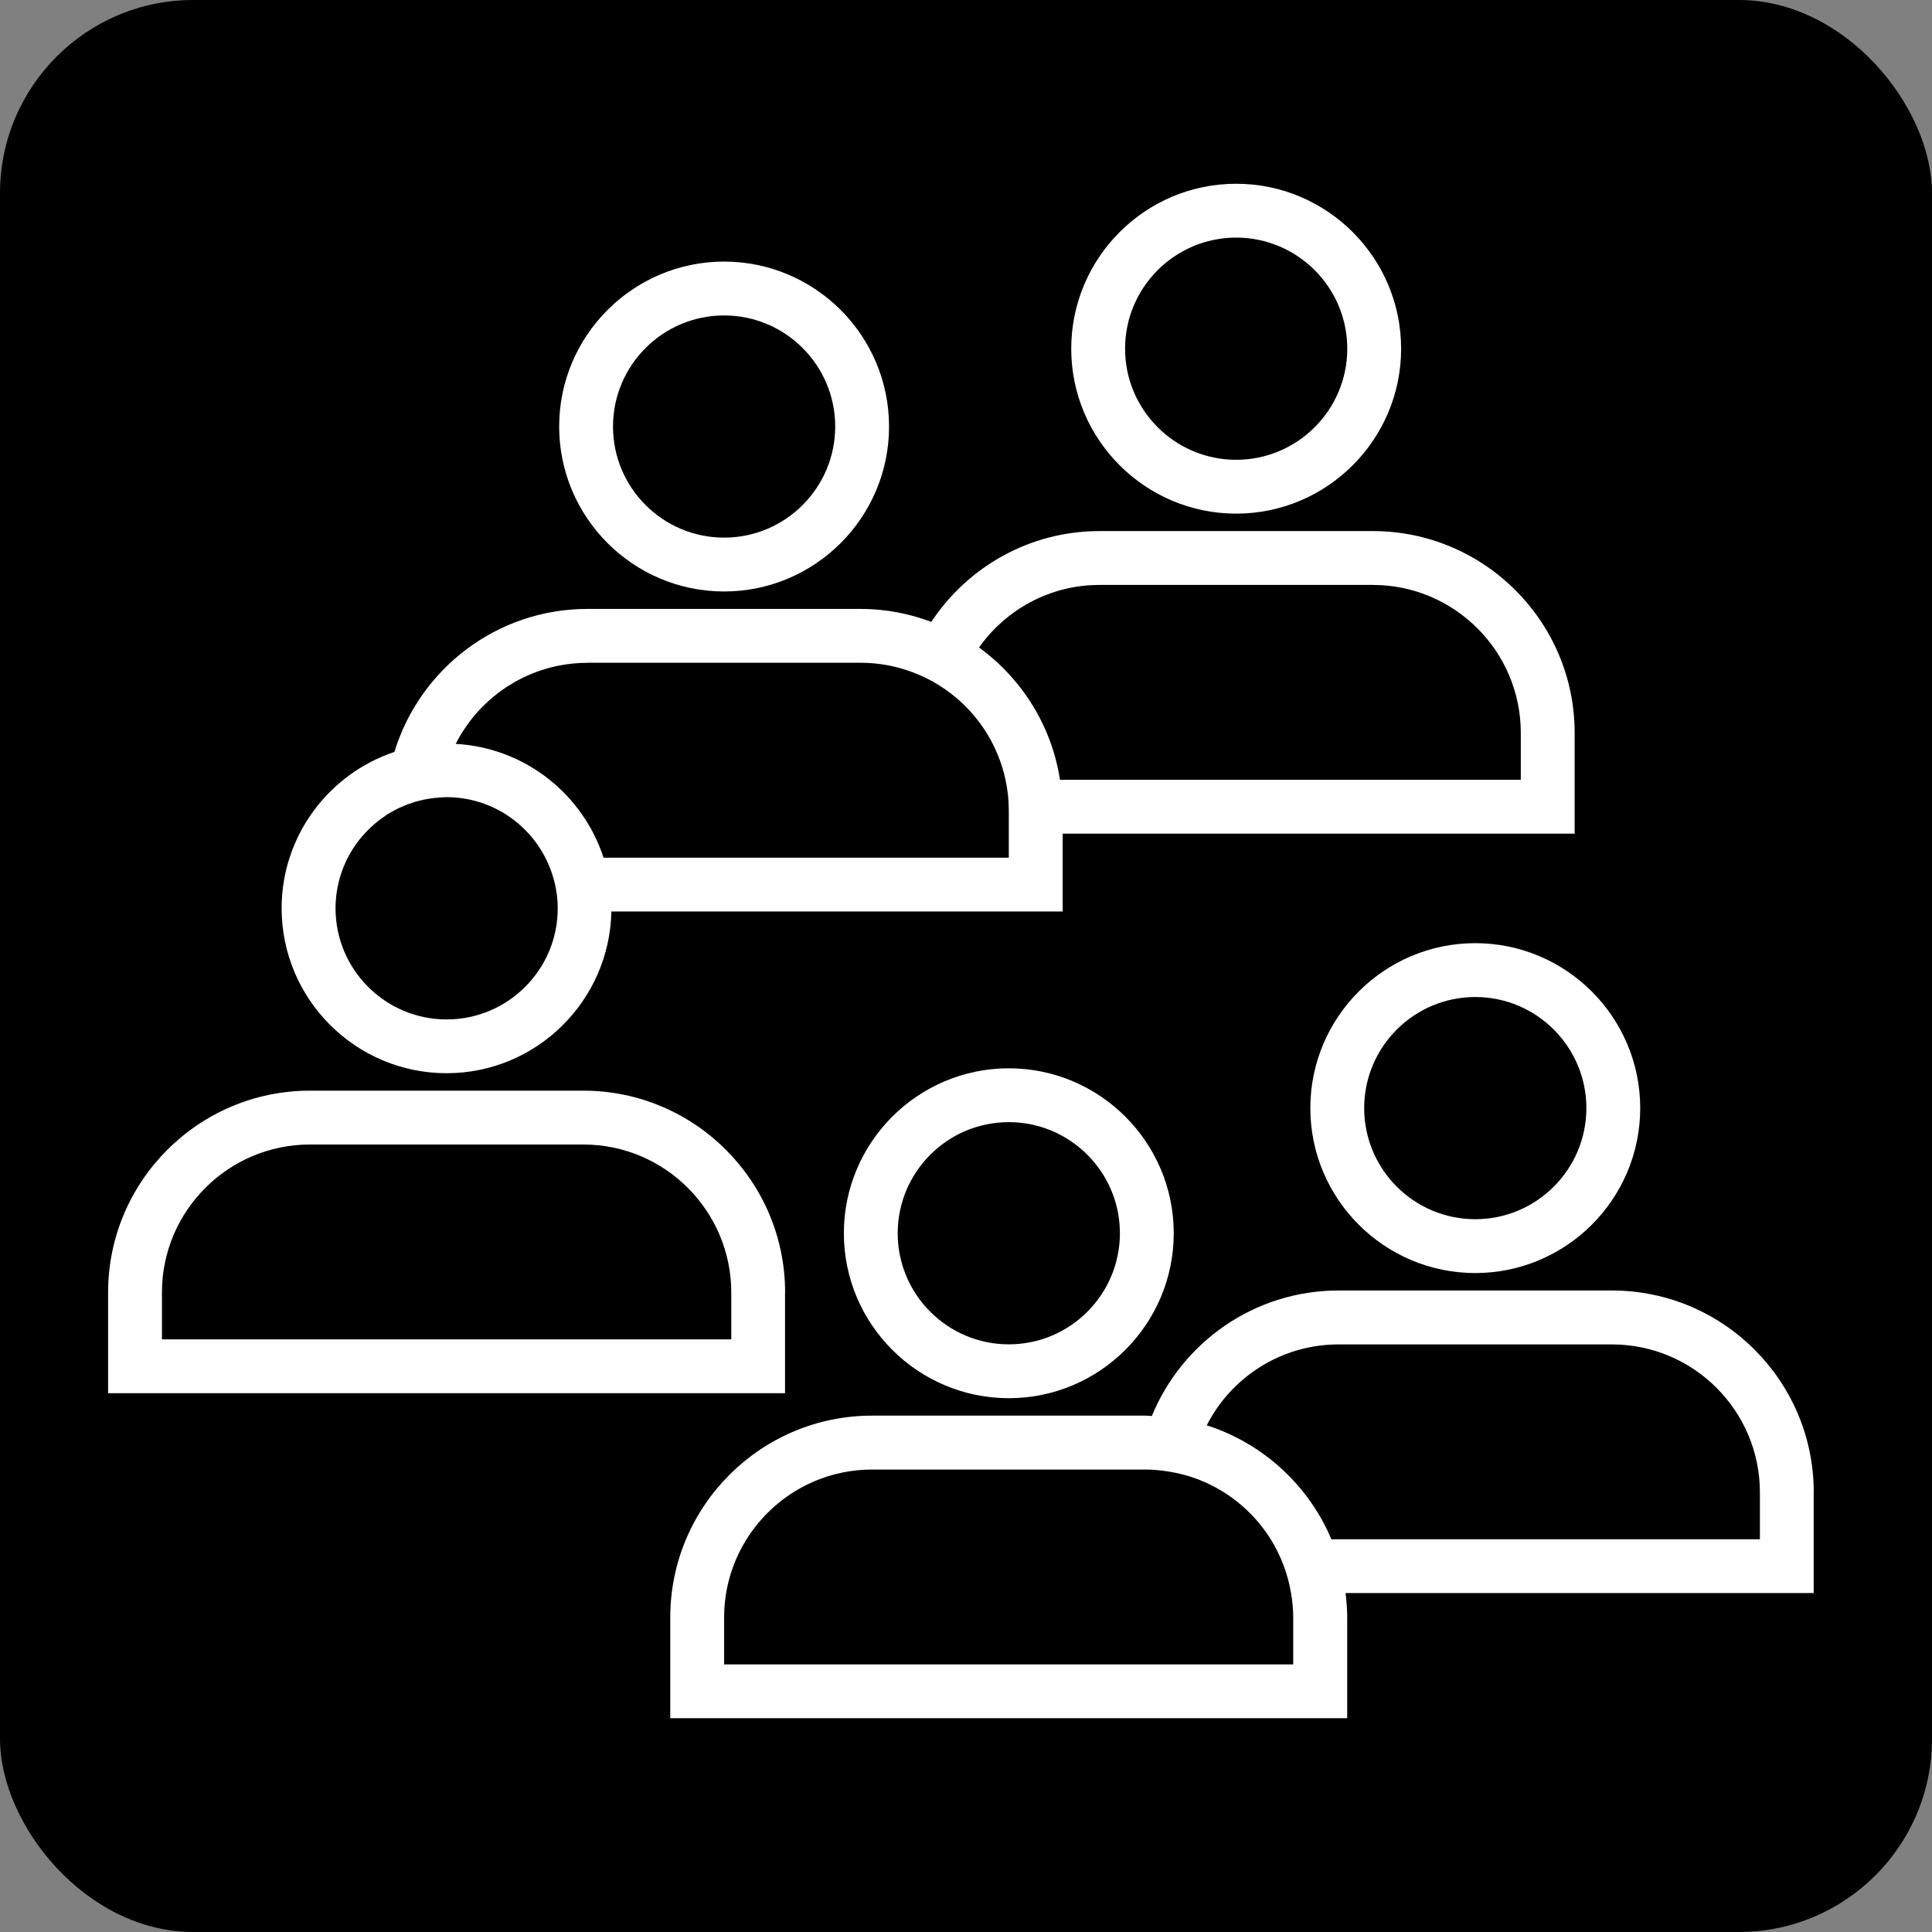 <?xml version="1.0" encoding="UTF-8"?>
<svg id="Ebene_1" data-name="Ebene 1" xmlns="http://www.w3.org/2000/svg" viewBox="0 0 283.46 283.46">
  <rect x="0" y="0" width="283.46" height="283.46" fill="#808080" stroke="none"/>
  <defs>
    <style>
      .cls-1 {
        fill: #fff;
      }

      .cls-2 {
        fill: #000;
      }
    </style>
  </defs>
  <g id="Team">
    <rect class="cls-2" x="0" y="0" width="283.46" height="283.46" rx="28.35" ry="28.35"/>
    <path class="cls-1" d="m65.52,157.46c13.19,0,23.92-10.61,24.18-23.73h66.21v-11.42h75.12v-14.78c0-16.33-13.28-29.61-29.61-29.61h-40.11c-10.31,0-19.37,5.31-24.67,13.32-3.23-1.21-6.7-1.9-10.34-1.9h-40.11c-13.33,0-24.62,8.85-28.32,20.98-9.6,3.21-16.55,12.27-16.55,22.94,0,13.34,10.86,24.2,24.2,24.2Zm95.79-71.64h40.11c11.97,0,21.71,9.74,21.71,21.71v6.88h-67.61c-1.23-7.96-5.63-14.87-11.88-19.41,3.93-5.54,10.37-9.18,17.67-9.18Zm-75.12,11.42h40.11c2.4,0,4.71.41,6.87,1.13h0c1.31.44,2.56,1,3.75,1.66,0,0,.02.01.03.02.58.33,1.14.68,1.69,1.06.03.02.06.05.09.07.53.37,1.04.75,1.53,1.17,3.63,3.05,6.24,7.27,7.27,12.07.15.7.26,1.42.35,2.15,0,.03.01.06.01.09.08.75.12,1.52.12,2.3v6.88h-59.46c-3.02-9.31-11.53-16.14-21.69-16.7,3.59-7.05,10.9-11.89,19.34-11.89Zm-29.61,22.41c.54-.36,1.11-.68,1.7-.97.08-.04.16-.08.25-.12,1.85-.88,3.89-1.43,6.05-1.55.31-.02.62-.05.94-.05,6.31,0,11.78,3.61,14.49,8.87.27.52.51,1.06.72,1.62.03.09.06.18.1.26.17.47.32.94.45,1.43.04.14.07.28.11.42.11.45.19.91.26,1.38.02.16.05.31.07.47.07.6.11,1.22.11,1.84,0,0,0,.01,0,.02,0,8.99-7.31,16.3-16.3,16.3s-16.3-7.31-16.3-16.3c0-5.69,2.93-10.7,7.36-13.61Z"/>
    <path class="cls-1" d="m115.19,189.63c0-16.33-13.28-29.61-29.61-29.61h-40.11c-16.32,0-29.61,13.28-29.61,29.61v14.78h99.32v-14.78Zm-7.9,6.88H23.76v-6.88c0-11.97,9.74-21.71,21.71-21.71h40.11c11.97,0,21.71,9.74,21.71,21.71v6.88Z"/>
    <path class="cls-1" d="m123.81,180.94c0,13.34,10.86,24.2,24.2,24.2s24.2-10.86,24.2-24.2-10.86-24.2-24.2-24.2-24.2,10.86-24.2,24.2Zm40.5,0c0,8.99-7.31,16.3-16.3,16.3s-16.3-7.31-16.3-16.3,7.31-16.3,16.3-16.3,16.3,7.31,16.3,16.3Z"/>
    <path class="cls-1" d="m192.25,162.58c0,13.34,10.86,24.2,24.2,24.2s24.2-10.86,24.2-24.2-10.86-24.2-24.2-24.2-24.2,10.86-24.2,24.2Zm40.5,0c0,8.99-7.31,16.3-16.3,16.3s-16.3-7.31-16.3-16.3,7.31-16.3,16.3-16.3,16.3,7.31,16.3,16.3Z"/>
    <path class="cls-1" d="m181.37,75.36c13.34,0,24.2-10.86,24.2-24.2s-10.86-24.2-24.2-24.2-24.2,10.86-24.2,24.2,10.86,24.2,24.2,24.2Zm0-40.5c8.99,0,16.3,7.31,16.3,16.3s-7.31,16.3-16.3,16.3-16.3-7.31-16.3-16.3,7.31-16.3,16.3-16.3Z"/>
    <path class="cls-1" d="m106.24,86.78c13.34,0,24.2-10.86,24.2-24.2s-10.86-24.2-24.2-24.2-24.2,10.86-24.2,24.2,10.86,24.2,24.2,24.2Zm0-40.5c8.99,0,16.3,7.31,16.3,16.3s-7.31,16.3-16.3,16.3-16.3-7.31-16.3-16.3,7.31-16.3,16.3-16.3Z"/>
    <path class="cls-1" d="m266.11,218.95c0-16.33-13.28-29.61-29.61-29.61h-40.11c-12.36,0-22.97,7.62-27.39,18.41-.32-.01-.63-.05-.94-.05h-40.11c-16.32,0-29.61,13.28-29.61,29.61v14.78h99.32v-14.78c0-1.21-.1-2.4-.24-3.58h68.68v-14.78Zm-76.35,25.25h-83.52v-6.88c0-11.97,9.74-21.71,21.71-21.71h40.11c1.08,0,2.13.1,3.17.26.17.03.34.05.51.08,1.05.18,2.07.43,3.06.75h0c4.87,1.6,8.97,4.87,11.64,9.14.37.59.71,1.2,1.02,1.83,0,0,0,0,0,.01.31.63.59,1.27.84,1.92,0,0,0,0,0,0,.5,1.32.88,2.7,1.12,4.13.2,1.17.32,2.36.32,3.59v6.88Zm68.45-18.36h-62.87c-3.34-7.92-10.04-14.08-18.29-16.72,3.59-7.04,10.91-11.87,19.34-11.87h40.11c11.97,0,21.71,9.74,21.71,21.71v6.88Z"/>
  </g>
</svg>

